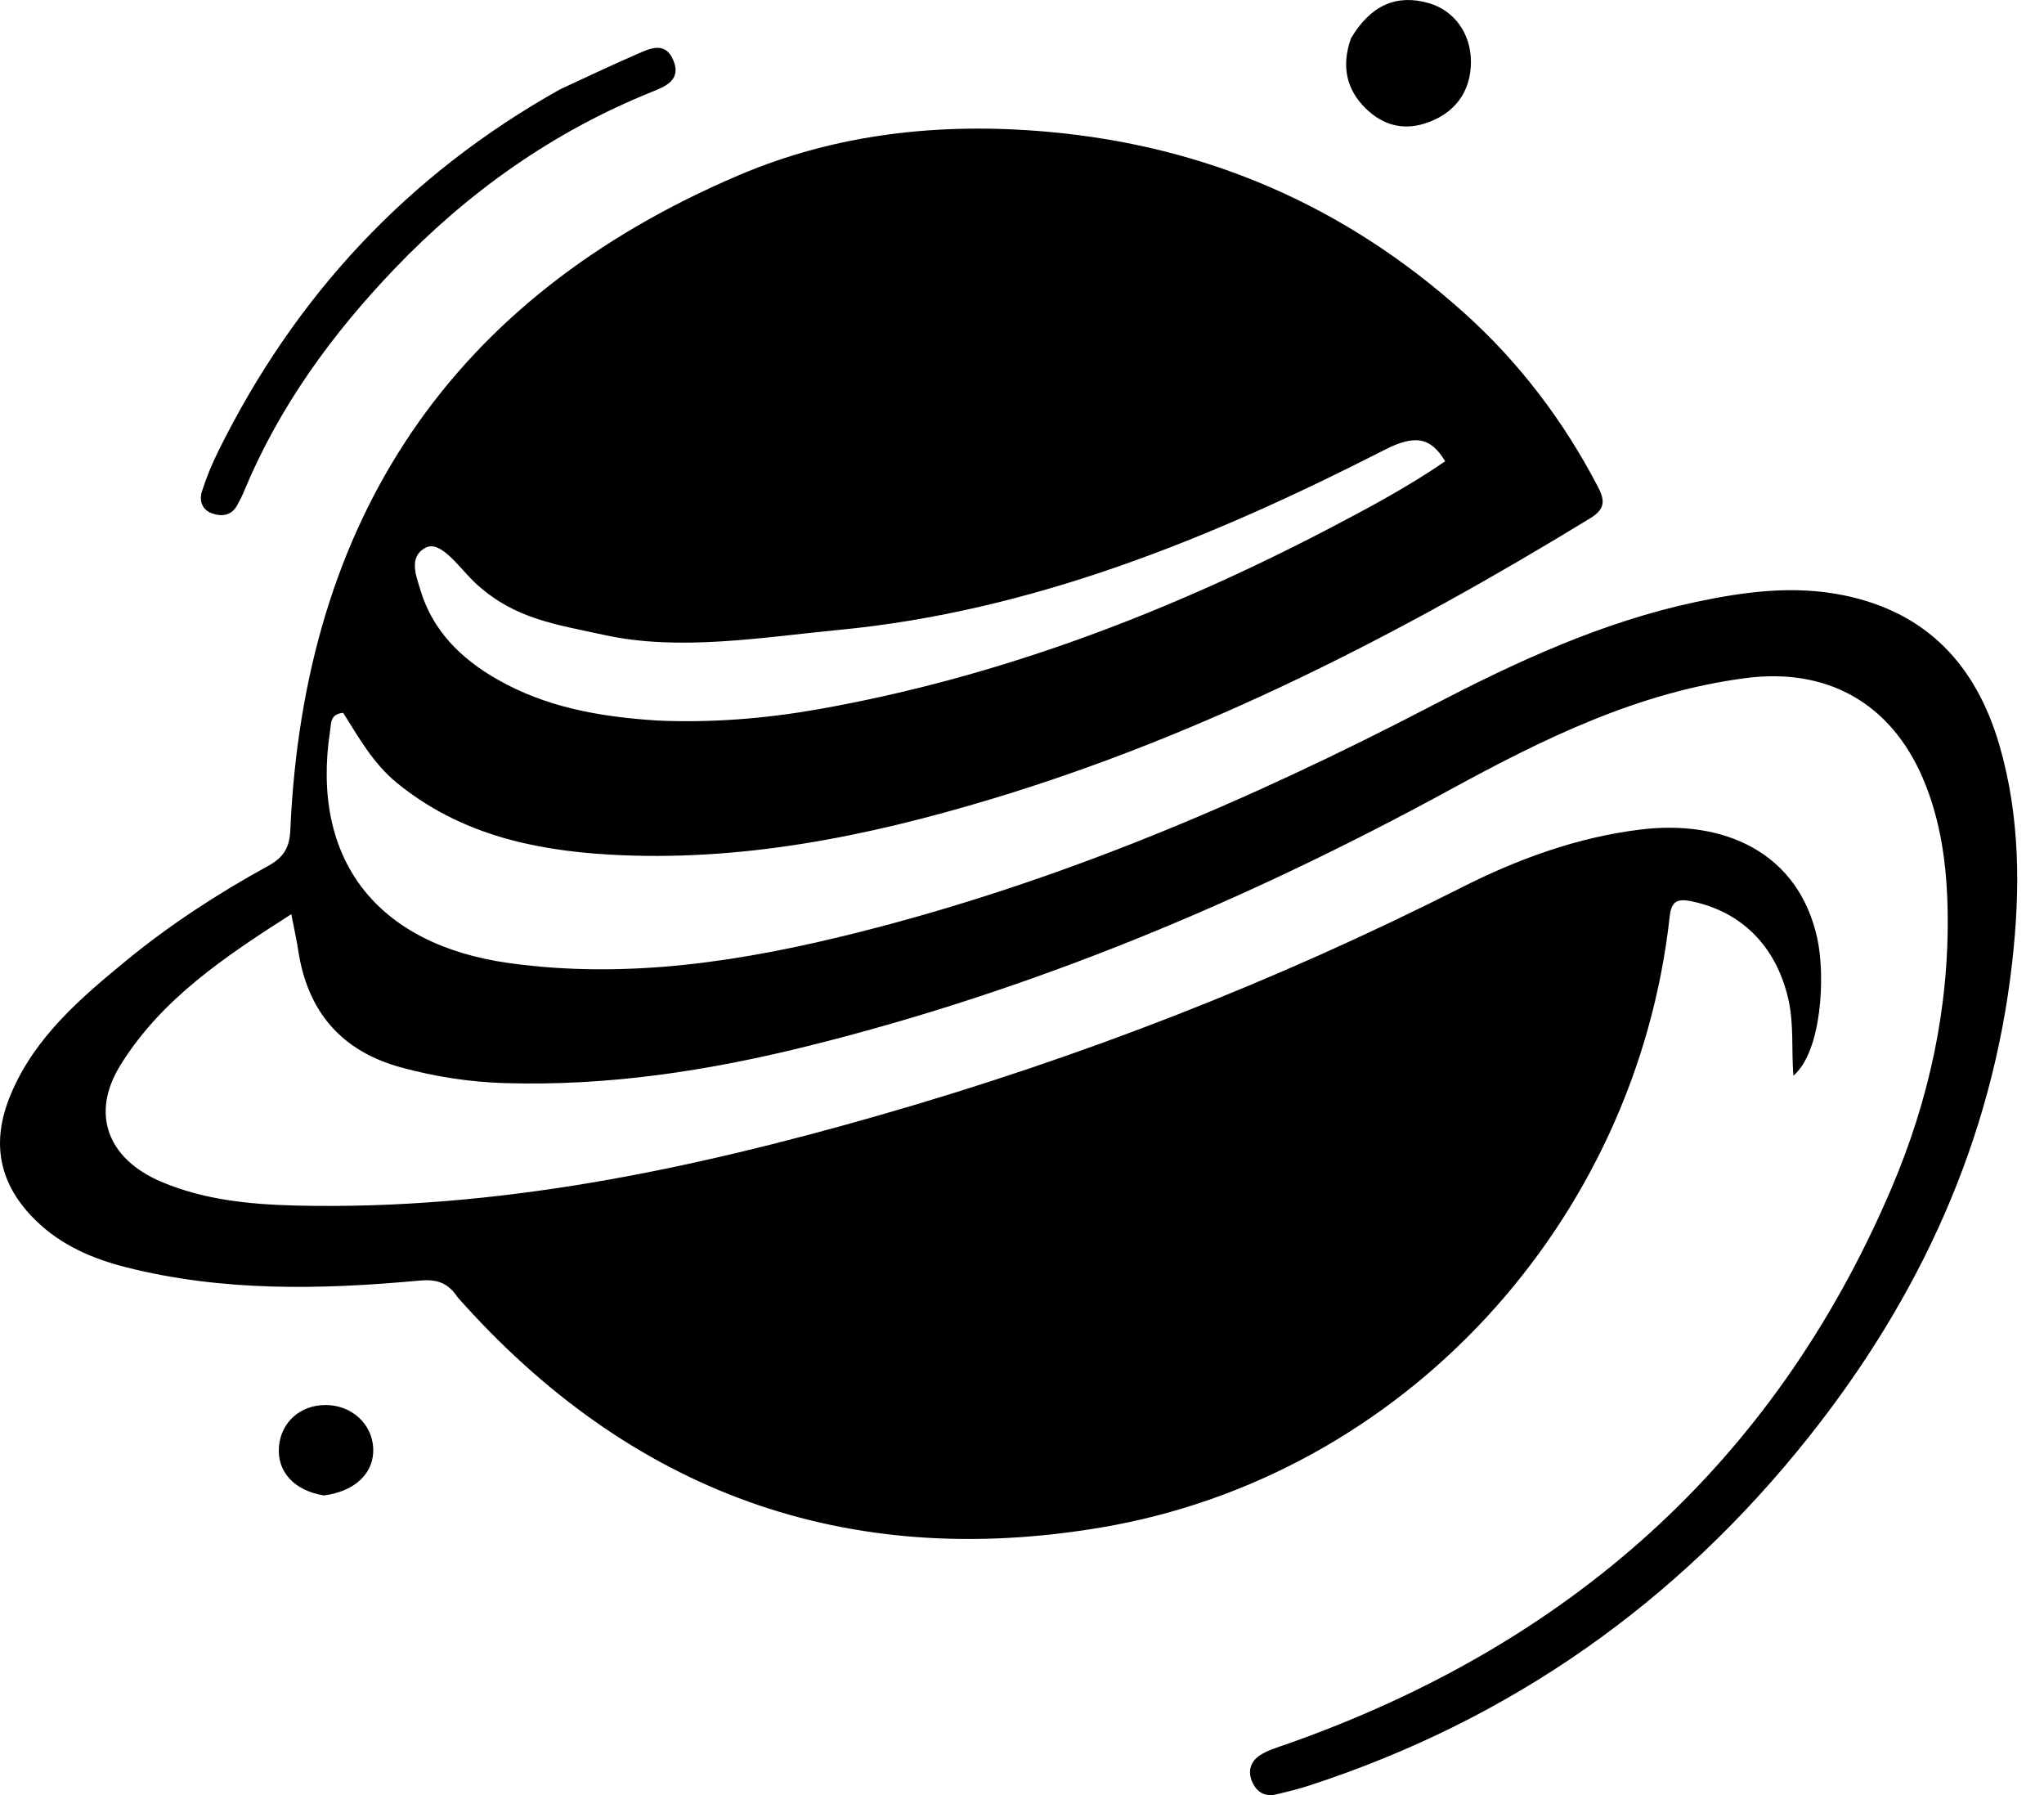 <svg width="41" height="36" viewBox="0 0 41 36" fill="none" xmlns="http://www.w3.org/2000/svg">
<path d="M9.178 26.015C8.979 25.714 8.747 25.651 8.412 25.682C6.437 25.864 4.463 25.906 2.519 25.412C1.853 25.243 1.23 24.973 0.725 24.483C-0.022 23.758 -0.191 22.917 0.216 21.948C0.699 20.796 1.616 20.016 2.546 19.253C3.426 18.532 4.38 17.914 5.376 17.367C5.68 17.2 5.807 17.01 5.823 16.651C6.097 10.411 9.05 5.972 14.817 3.515C16.776 2.68 18.861 2.452 21.007 2.642C24.21 2.926 26.984 4.134 29.364 6.271C30.473 7.266 31.361 8.437 32.051 9.76C32.194 10.034 32.203 10.207 31.9 10.392C28.098 12.715 24.155 14.741 19.869 16.03C17.375 16.78 14.838 17.291 12.213 17.138C10.671 17.048 9.201 16.714 7.961 15.7C7.486 15.312 7.196 14.791 6.884 14.296C6.623 14.319 6.644 14.5 6.621 14.656C6.229 17.229 7.546 18.943 10.21 19.314C12.596 19.646 14.925 19.276 17.229 18.695C21.26 17.679 25.056 16.061 28.734 14.146C30.419 13.268 32.141 12.472 34.014 12.073C35 11.864 35.994 11.732 37.001 11.942C38.67 12.29 39.644 13.357 40.107 14.949C40.521 16.375 40.526 17.838 40.363 19.288C39.961 22.864 38.508 26.016 36.285 28.814C33.645 32.136 30.31 34.49 26.262 35.808C26.047 35.878 25.826 35.932 25.605 35.985C25.387 36.037 25.223 35.955 25.126 35.753C25.018 35.527 25.082 35.325 25.277 35.199C25.436 35.096 25.629 35.042 25.811 34.978C31.44 32.995 35.571 29.372 37.934 23.845C38.692 22.072 39.101 20.206 39.067 18.267C39.051 17.36 38.934 16.46 38.571 15.61C37.921 14.092 36.643 13.389 35.023 13.598C32.868 13.876 30.967 14.812 29.1 15.83C24.998 18.067 20.721 19.859 16.178 20.985C14.192 21.478 12.178 21.785 10.121 21.721C9.42 21.7 8.736 21.593 8.061 21.411C6.848 21.085 6.168 20.289 5.981 19.055C5.948 18.836 5.898 18.62 5.843 18.333C4.501 19.193 3.23 20.039 2.41 21.37C1.815 22.336 2.158 23.241 3.231 23.698C4.094 24.066 5.02 24.154 5.941 24.177C9.951 24.273 13.826 23.46 17.652 22.362C21.682 21.206 25.573 19.692 29.317 17.798C30.448 17.226 31.639 16.791 32.908 16.636C34.559 16.433 36.071 17.077 36.452 18.817C36.617 19.57 36.544 21.087 35.973 21.573C35.932 21.036 35.987 20.525 35.868 20.022C35.623 18.979 34.942 18.287 33.935 18.076C33.639 18.014 33.525 18.076 33.491 18.386C32.813 24.521 28.152 29.609 22.088 30.633C16.983 31.495 12.654 29.938 9.178 26.015ZM13.183 14.45C14.272 14.499 15.355 14.411 16.424 14.222C20.047 13.58 23.442 12.282 26.69 10.584C27.475 10.174 28.257 9.753 28.988 9.251C28.698 8.766 28.382 8.71 27.77 9.023C24.311 10.789 20.713 12.262 16.814 12.634C15.293 12.78 13.634 13.065 12.131 12.736C11.137 12.519 10.348 12.418 9.576 11.731C9.236 11.429 8.855 10.816 8.535 10.985C8.189 11.168 8.349 11.55 8.43 11.823C8.672 12.643 9.246 13.209 9.973 13.624C10.937 14.175 11.998 14.374 13.183 14.45Z" fill="black"/>
<path d="M11.237 1.79C11.769 1.544 12.266 1.308 12.77 1.088C13.038 0.971 13.348 0.819 13.509 1.216C13.665 1.6 13.362 1.728 13.082 1.84C11.096 2.638 9.387 3.852 7.915 5.389C6.665 6.695 5.607 8.145 4.905 9.829C4.862 9.934 4.812 10.036 4.757 10.135C4.64 10.342 4.45 10.366 4.252 10.295C4.049 10.222 3.993 10.037 4.051 9.855C4.138 9.579 4.25 9.308 4.379 9.048C5.916 5.939 8.171 3.505 11.237 1.79Z" fill="black"/>
<path d="M27.098 0.77C27.493 0.103 28.013 -0.122 28.657 0.062C29.167 0.208 29.5 0.666 29.505 1.227C29.51 1.843 29.174 2.293 28.566 2.481C28.12 2.618 27.726 2.495 27.405 2.185C27.01 1.804 26.9 1.334 27.098 0.77Z" fill="black"/>
<path d="M6.498 29.991C5.897 29.894 5.557 29.512 5.595 29.019C5.632 28.522 6.027 28.171 6.542 28.177C7.053 28.183 7.458 28.551 7.486 29.033C7.514 29.527 7.14 29.905 6.498 29.991Z" fill="black"/>
</svg>
